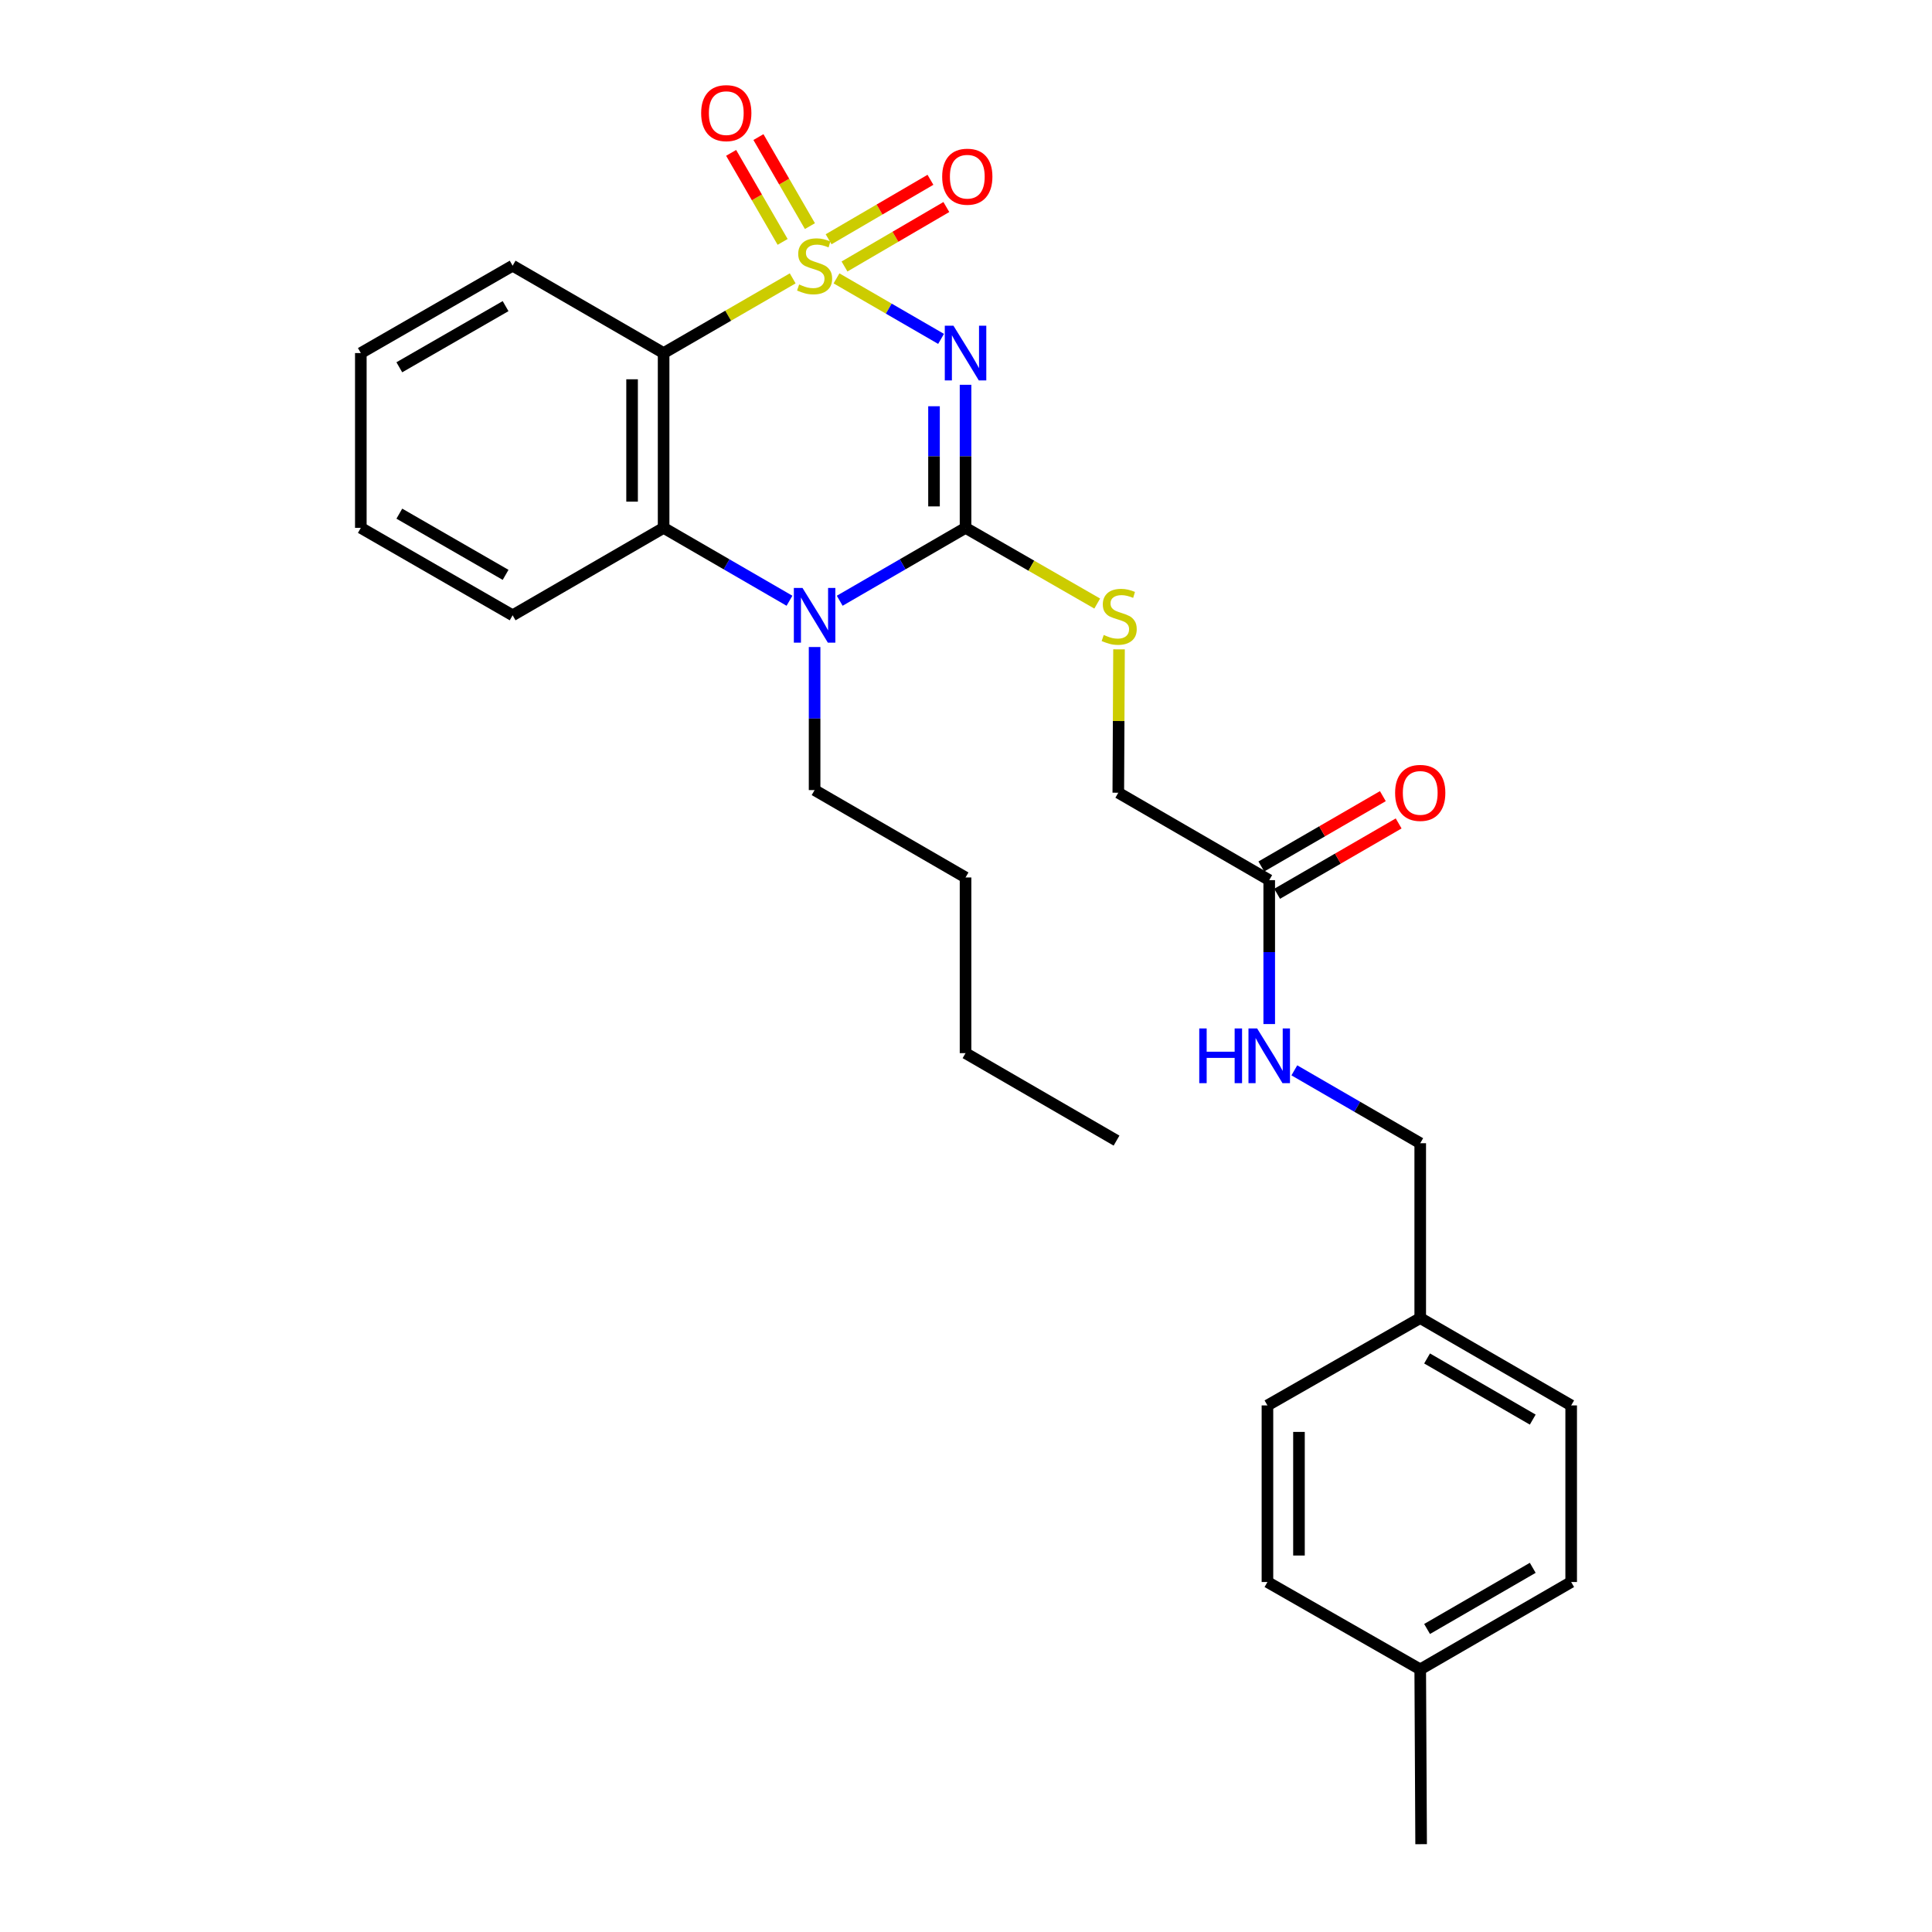 <?xml version='1.0' encoding='iso-8859-1'?>
<svg version='1.1' baseProfile='full'
              xmlns='http://www.w3.org/2000/svg'
                      xmlns:rdkit='http://www.rdkit.org/xml'
                      xmlns:xlink='http://www.w3.org/1999/xlink'
                  xml:space='preserve'
width='1000px' height='1000px' viewBox='0 0 1000 1000'>
<!-- END OF HEADER -->
<rect style='opacity:1.0;fill:#FFFFFF;stroke:none' width='1000' height='1000' x='0' y='0'> </rect>
<path class='bond-0' d='M 432.971,144.086 L 460.033,159.748' style='fill:none;fill-rule:evenodd;stroke:#CCCC00;stroke-width:6px;stroke-linecap:butt;stroke-linejoin:miter;stroke-opacity:1' />
<path class='bond-0' d='M 460.033,159.748 L 487.095,175.41' style='fill:none;fill-rule:evenodd;stroke:#0000FF;stroke-width:6px;stroke-linecap:butt;stroke-linejoin:miter;stroke-opacity:1' />
<path class='bond-2' d='M 410.297,144.085 L 376.891,163.414' style='fill:none;fill-rule:evenodd;stroke:#CCCC00;stroke-width:6px;stroke-linecap:butt;stroke-linejoin:miter;stroke-opacity:1' />
<path class='bond-2' d='M 376.891,163.414 L 343.485,182.743' style='fill:none;fill-rule:evenodd;stroke:#000000;stroke-width:6px;stroke-linecap:butt;stroke-linejoin:miter;stroke-opacity:1' />
<path class='bond-5' d='M 437.117,137.934 L 463.472,122.545' style='fill:none;fill-rule:evenodd;stroke:#CCCC00;stroke-width:6px;stroke-linecap:butt;stroke-linejoin:miter;stroke-opacity:1' />
<path class='bond-5' d='M 463.472,122.545 L 489.827,107.156' style='fill:none;fill-rule:evenodd;stroke:#FF0000;stroke-width:6px;stroke-linecap:butt;stroke-linejoin:miter;stroke-opacity:1' />
<path class='bond-5' d='M 428.887,123.84 L 455.242,108.451' style='fill:none;fill-rule:evenodd;stroke:#CCCC00;stroke-width:6px;stroke-linecap:butt;stroke-linejoin:miter;stroke-opacity:1' />
<path class='bond-5' d='M 455.242,108.451 L 481.597,93.062' style='fill:none;fill-rule:evenodd;stroke:#FF0000;stroke-width:6px;stroke-linecap:butt;stroke-linejoin:miter;stroke-opacity:1' />
<path class='bond-6' d='M 419.212,117.037 L 405.888,93.996' style='fill:none;fill-rule:evenodd;stroke:#CCCC00;stroke-width:6px;stroke-linecap:butt;stroke-linejoin:miter;stroke-opacity:1' />
<path class='bond-6' d='M 405.888,93.996 L 392.564,70.954' style='fill:none;fill-rule:evenodd;stroke:#FF0000;stroke-width:6px;stroke-linecap:butt;stroke-linejoin:miter;stroke-opacity:1' />
<path class='bond-6' d='M 405.084,125.207 L 391.76,102.166' style='fill:none;fill-rule:evenodd;stroke:#CCCC00;stroke-width:6px;stroke-linecap:butt;stroke-linejoin:miter;stroke-opacity:1' />
<path class='bond-6' d='M 391.76,102.166 L 378.435,79.124' style='fill:none;fill-rule:evenodd;stroke:#FF0000;stroke-width:6px;stroke-linecap:butt;stroke-linejoin:miter;stroke-opacity:1' />
<path class='bond-1' d='M 499.764,199.165 L 499.764,236.194' style='fill:none;fill-rule:evenodd;stroke:#0000FF;stroke-width:6px;stroke-linecap:butt;stroke-linejoin:miter;stroke-opacity:1' />
<path class='bond-1' d='M 499.764,236.194 L 499.764,273.222' style='fill:none;fill-rule:evenodd;stroke:#000000;stroke-width:6px;stroke-linecap:butt;stroke-linejoin:miter;stroke-opacity:1' />
<path class='bond-1' d='M 483.444,210.273 L 483.444,236.194' style='fill:none;fill-rule:evenodd;stroke:#0000FF;stroke-width:6px;stroke-linecap:butt;stroke-linejoin:miter;stroke-opacity:1' />
<path class='bond-1' d='M 483.444,236.194 L 483.444,262.114' style='fill:none;fill-rule:evenodd;stroke:#000000;stroke-width:6px;stroke-linecap:butt;stroke-linejoin:miter;stroke-opacity:1' />
<path class='bond-7' d='M 499.764,273.222 L 533.841,292.811' style='fill:none;fill-rule:evenodd;stroke:#000000;stroke-width:6px;stroke-linecap:butt;stroke-linejoin:miter;stroke-opacity:1' />
<path class='bond-7' d='M 533.841,292.811 L 567.918,312.4' style='fill:none;fill-rule:evenodd;stroke:#CCCC00;stroke-width:6px;stroke-linecap:butt;stroke-linejoin:miter;stroke-opacity:1' />
<path class='bond-28' d='M 499.764,273.222 L 467.198,292.085' style='fill:none;fill-rule:evenodd;stroke:#000000;stroke-width:6px;stroke-linecap:butt;stroke-linejoin:miter;stroke-opacity:1' />
<path class='bond-28' d='M 467.198,292.085 L 434.631,310.948' style='fill:none;fill-rule:evenodd;stroke:#0000FF;stroke-width:6px;stroke-linecap:butt;stroke-linejoin:miter;stroke-opacity:1' />
<path class='bond-4' d='M 343.485,182.743 L 343.485,273.222' style='fill:none;fill-rule:evenodd;stroke:#000000;stroke-width:6px;stroke-linecap:butt;stroke-linejoin:miter;stroke-opacity:1' />
<path class='bond-4' d='M 327.164,196.315 L 327.164,259.65' style='fill:none;fill-rule:evenodd;stroke:#000000;stroke-width:6px;stroke-linecap:butt;stroke-linejoin:miter;stroke-opacity:1' />
<path class='bond-13' d='M 343.485,182.743 L 265.336,137.525' style='fill:none;fill-rule:evenodd;stroke:#000000;stroke-width:6px;stroke-linecap:butt;stroke-linejoin:miter;stroke-opacity:1' />
<path class='bond-3' d='M 408.636,310.949 L 376.061,292.086' style='fill:none;fill-rule:evenodd;stroke:#0000FF;stroke-width:6px;stroke-linecap:butt;stroke-linejoin:miter;stroke-opacity:1' />
<path class='bond-3' d='M 376.061,292.086 L 343.485,273.222' style='fill:none;fill-rule:evenodd;stroke:#000000;stroke-width:6px;stroke-linecap:butt;stroke-linejoin:miter;stroke-opacity:1' />
<path class='bond-12' d='M 421.634,334.898 L 421.634,371.922' style='fill:none;fill-rule:evenodd;stroke:#0000FF;stroke-width:6px;stroke-linecap:butt;stroke-linejoin:miter;stroke-opacity:1' />
<path class='bond-12' d='M 421.634,371.922 L 421.634,408.947' style='fill:none;fill-rule:evenodd;stroke:#000000;stroke-width:6px;stroke-linecap:butt;stroke-linejoin:miter;stroke-opacity:1' />
<path class='bond-17' d='M 343.485,273.222 L 265.336,318.476' style='fill:none;fill-rule:evenodd;stroke:#000000;stroke-width:6px;stroke-linecap:butt;stroke-linejoin:miter;stroke-opacity:1' />
<path class='bond-11' d='M 579.204,336.103 L 579.016,373.209' style='fill:none;fill-rule:evenodd;stroke:#CCCC00;stroke-width:6px;stroke-linecap:butt;stroke-linejoin:miter;stroke-opacity:1' />
<path class='bond-11' d='M 579.016,373.209 L 578.829,410.316' style='fill:none;fill-rule:evenodd;stroke:#000000;stroke-width:6px;stroke-linecap:butt;stroke-linejoin:miter;stroke-opacity:1' />
<path class='bond-8' d='M 656.95,455.56 L 578.829,410.316' style='fill:none;fill-rule:evenodd;stroke:#000000;stroke-width:6px;stroke-linecap:butt;stroke-linejoin:miter;stroke-opacity:1' />
<path class='bond-9' d='M 656.95,455.56 L 656.95,492.806' style='fill:none;fill-rule:evenodd;stroke:#000000;stroke-width:6px;stroke-linecap:butt;stroke-linejoin:miter;stroke-opacity:1' />
<path class='bond-9' d='M 656.95,492.806 L 656.95,530.051' style='fill:none;fill-rule:evenodd;stroke:#0000FF;stroke-width:6px;stroke-linecap:butt;stroke-linejoin:miter;stroke-opacity:1' />
<path class='bond-10' d='M 661.038,462.623 L 692.488,444.417' style='fill:none;fill-rule:evenodd;stroke:#000000;stroke-width:6px;stroke-linecap:butt;stroke-linejoin:miter;stroke-opacity:1' />
<path class='bond-10' d='M 692.488,444.417 L 723.938,426.211' style='fill:none;fill-rule:evenodd;stroke:#FF0000;stroke-width:6px;stroke-linecap:butt;stroke-linejoin:miter;stroke-opacity:1' />
<path class='bond-10' d='M 652.862,448.498 L 684.312,430.292' style='fill:none;fill-rule:evenodd;stroke:#000000;stroke-width:6px;stroke-linecap:butt;stroke-linejoin:miter;stroke-opacity:1' />
<path class='bond-10' d='M 684.312,430.292 L 715.762,412.086' style='fill:none;fill-rule:evenodd;stroke:#FF0000;stroke-width:6px;stroke-linecap:butt;stroke-linejoin:miter;stroke-opacity:1' />
<path class='bond-14' d='M 669.948,554.008 L 702.528,572.869' style='fill:none;fill-rule:evenodd;stroke:#0000FF;stroke-width:6px;stroke-linecap:butt;stroke-linejoin:miter;stroke-opacity:1' />
<path class='bond-14' d='M 702.528,572.869 L 735.108,591.729' style='fill:none;fill-rule:evenodd;stroke:#000000;stroke-width:6px;stroke-linecap:butt;stroke-linejoin:miter;stroke-opacity:1' />
<path class='bond-23' d='M 421.634,408.947 L 499.764,454.173' style='fill:none;fill-rule:evenodd;stroke:#000000;stroke-width:6px;stroke-linecap:butt;stroke-linejoin:miter;stroke-opacity:1' />
<path class='bond-24' d='M 265.336,137.525 L 186.762,182.743' style='fill:none;fill-rule:evenodd;stroke:#000000;stroke-width:6px;stroke-linecap:butt;stroke-linejoin:miter;stroke-opacity:1' />
<path class='bond-24' d='M 261.691,158.454 L 206.688,190.106' style='fill:none;fill-rule:evenodd;stroke:#000000;stroke-width:6px;stroke-linecap:butt;stroke-linejoin:miter;stroke-opacity:1' />
<path class='bond-15' d='M 735.108,591.729 L 735.108,682.227' style='fill:none;fill-rule:evenodd;stroke:#000000;stroke-width:6px;stroke-linecap:butt;stroke-linejoin:miter;stroke-opacity:1' />
<path class='bond-18' d='M 735.108,682.227 L 656.025,727.444' style='fill:none;fill-rule:evenodd;stroke:#000000;stroke-width:6px;stroke-linecap:butt;stroke-linejoin:miter;stroke-opacity:1' />
<path class='bond-19' d='M 735.108,682.227 L 813.238,727.444' style='fill:none;fill-rule:evenodd;stroke:#000000;stroke-width:6px;stroke-linecap:butt;stroke-linejoin:miter;stroke-opacity:1' />
<path class='bond-19' d='M 738.652,703.135 L 793.344,734.787' style='fill:none;fill-rule:evenodd;stroke:#000000;stroke-width:6px;stroke-linecap:butt;stroke-linejoin:miter;stroke-opacity:1' />
<path class='bond-16' d='M 735.108,864.066 L 813.238,818.848' style='fill:none;fill-rule:evenodd;stroke:#000000;stroke-width:6px;stroke-linecap:butt;stroke-linejoin:miter;stroke-opacity:1' />
<path class='bond-16' d='M 738.652,843.158 L 793.344,811.505' style='fill:none;fill-rule:evenodd;stroke:#000000;stroke-width:6px;stroke-linecap:butt;stroke-linejoin:miter;stroke-opacity:1' />
<path class='bond-22' d='M 735.108,864.066 L 735.57,954.545' style='fill:none;fill-rule:evenodd;stroke:#000000;stroke-width:6px;stroke-linecap:butt;stroke-linejoin:miter;stroke-opacity:1' />
<path class='bond-30' d='M 735.108,864.066 L 656.025,818.848' style='fill:none;fill-rule:evenodd;stroke:#000000;stroke-width:6px;stroke-linecap:butt;stroke-linejoin:miter;stroke-opacity:1' />
<path class='bond-29' d='M 265.336,318.476 L 186.762,273.222' style='fill:none;fill-rule:evenodd;stroke:#000000;stroke-width:6px;stroke-linecap:butt;stroke-linejoin:miter;stroke-opacity:1' />
<path class='bond-29' d='M 261.695,297.545 L 206.693,265.868' style='fill:none;fill-rule:evenodd;stroke:#000000;stroke-width:6px;stroke-linecap:butt;stroke-linejoin:miter;stroke-opacity:1' />
<path class='bond-21' d='M 656.025,727.444 L 656.025,818.848' style='fill:none;fill-rule:evenodd;stroke:#000000;stroke-width:6px;stroke-linecap:butt;stroke-linejoin:miter;stroke-opacity:1' />
<path class='bond-21' d='M 672.346,741.155 L 672.346,805.138' style='fill:none;fill-rule:evenodd;stroke:#000000;stroke-width:6px;stroke-linecap:butt;stroke-linejoin:miter;stroke-opacity:1' />
<path class='bond-20' d='M 813.238,727.444 L 813.238,818.848' style='fill:none;fill-rule:evenodd;stroke:#000000;stroke-width:6px;stroke-linecap:butt;stroke-linejoin:miter;stroke-opacity:1' />
<path class='bond-25' d='M 499.764,454.173 L 499.764,545.106' style='fill:none;fill-rule:evenodd;stroke:#000000;stroke-width:6px;stroke-linecap:butt;stroke-linejoin:miter;stroke-opacity:1' />
<path class='bond-26' d='M 186.762,182.743 L 186.762,273.222' style='fill:none;fill-rule:evenodd;stroke:#000000;stroke-width:6px;stroke-linecap:butt;stroke-linejoin:miter;stroke-opacity:1' />
<path class='bond-27' d='M 499.764,545.106 L 577.913,590.378' style='fill:none;fill-rule:evenodd;stroke:#000000;stroke-width:6px;stroke-linecap:butt;stroke-linejoin:miter;stroke-opacity:1' />
<path  class='atom-0' d='M 413.634 147.245
Q 413.954 147.365, 415.274 147.925
Q 416.594 148.485, 418.034 148.845
Q 419.514 149.165, 420.954 149.165
Q 423.634 149.165, 425.194 147.885
Q 426.754 146.565, 426.754 144.285
Q 426.754 142.725, 425.954 141.765
Q 425.194 140.805, 423.994 140.285
Q 422.794 139.765, 420.794 139.165
Q 418.274 138.405, 416.754 137.685
Q 415.274 136.965, 414.194 135.445
Q 413.154 133.925, 413.154 131.365
Q 413.154 127.805, 415.554 125.605
Q 417.994 123.405, 422.794 123.405
Q 426.074 123.405, 429.794 124.965
L 428.874 128.045
Q 425.474 126.645, 422.914 126.645
Q 420.154 126.645, 418.634 127.805
Q 417.114 128.925, 417.154 130.885
Q 417.154 132.405, 417.914 133.325
Q 418.714 134.245, 419.834 134.765
Q 420.994 135.285, 422.914 135.885
Q 425.474 136.685, 426.994 137.485
Q 428.514 138.285, 429.594 139.925
Q 430.714 141.525, 430.714 144.285
Q 430.714 148.205, 428.074 150.325
Q 425.474 152.405, 421.114 152.405
Q 418.594 152.405, 416.674 151.845
Q 414.794 151.325, 412.554 150.405
L 413.634 147.245
' fill='#CCCC00'/>
<path  class='atom-1' d='M 493.504 168.583
L 502.784 183.583
Q 503.704 185.063, 505.184 187.743
Q 506.664 190.423, 506.744 190.583
L 506.744 168.583
L 510.504 168.583
L 510.504 196.903
L 506.624 196.903
L 496.664 180.503
Q 495.504 178.583, 494.264 176.383
Q 493.064 174.183, 492.704 173.503
L 492.704 196.903
L 489.024 196.903
L 489.024 168.583
L 493.504 168.583
' fill='#0000FF'/>
<path  class='atom-4' d='M 415.374 304.316
L 424.654 319.316
Q 425.574 320.796, 427.054 323.476
Q 428.534 326.156, 428.614 326.316
L 428.614 304.316
L 432.374 304.316
L 432.374 332.636
L 428.494 332.636
L 418.534 316.236
Q 417.374 314.316, 416.134 312.116
Q 414.934 309.916, 414.574 309.236
L 414.574 332.636
L 410.894 332.636
L 410.894 304.316
L 415.374 304.316
' fill='#0000FF'/>
<path  class='atom-6' d='M 487.671 91.454
Q 487.671 84.654, 491.031 80.854
Q 494.391 77.054, 500.671 77.054
Q 506.951 77.054, 510.311 80.854
Q 513.671 84.654, 513.671 91.454
Q 513.671 98.334, 510.271 102.254
Q 506.871 106.134, 500.671 106.134
Q 494.431 106.134, 491.031 102.254
Q 487.671 98.374, 487.671 91.454
M 500.671 102.934
Q 504.991 102.934, 507.311 100.054
Q 509.671 97.134, 509.671 91.454
Q 509.671 85.894, 507.311 83.094
Q 504.991 80.254, 500.671 80.254
Q 496.351 80.254, 493.991 83.054
Q 491.671 85.854, 491.671 91.454
Q 491.671 97.174, 493.991 100.054
Q 496.351 102.934, 500.671 102.934
' fill='#FF0000'/>
<path  class='atom-7' d='M 362.918 58.55
Q 362.918 51.75, 366.278 47.95
Q 369.638 44.15, 375.918 44.15
Q 382.198 44.15, 385.558 47.95
Q 388.918 51.75, 388.918 58.55
Q 388.918 65.43, 385.518 69.35
Q 382.118 73.23, 375.918 73.23
Q 369.678 73.23, 366.278 69.35
Q 362.918 65.47, 362.918 58.55
M 375.918 70.03
Q 380.238 70.03, 382.558 67.15
Q 384.918 64.23, 384.918 58.55
Q 384.918 52.99, 382.558 50.19
Q 380.238 47.35, 375.918 47.35
Q 371.598 47.35, 369.238 50.15
Q 366.918 52.95, 366.918 58.55
Q 366.918 64.27, 369.238 67.15
Q 371.598 70.03, 375.918 70.03
' fill='#FF0000'/>
<path  class='atom-8' d='M 571.291 328.658
Q 571.611 328.778, 572.931 329.338
Q 574.251 329.898, 575.691 330.258
Q 577.171 330.578, 578.611 330.578
Q 581.291 330.578, 582.851 329.298
Q 584.411 327.978, 584.411 325.698
Q 584.411 324.138, 583.611 323.178
Q 582.851 322.218, 581.651 321.698
Q 580.451 321.178, 578.451 320.578
Q 575.931 319.818, 574.411 319.098
Q 572.931 318.378, 571.851 316.858
Q 570.811 315.338, 570.811 312.778
Q 570.811 309.218, 573.211 307.018
Q 575.651 304.818, 580.451 304.818
Q 583.731 304.818, 587.451 306.378
L 586.531 309.458
Q 583.131 308.058, 580.571 308.058
Q 577.811 308.058, 576.291 309.218
Q 574.771 310.338, 574.811 312.298
Q 574.811 313.818, 575.571 314.738
Q 576.371 315.658, 577.491 316.178
Q 578.651 316.698, 580.571 317.298
Q 583.131 318.098, 584.651 318.898
Q 586.171 319.698, 587.251 321.338
Q 588.371 322.938, 588.371 325.698
Q 588.371 329.618, 585.731 331.738
Q 583.131 333.818, 578.771 333.818
Q 576.251 333.818, 574.331 333.258
Q 572.451 332.738, 570.211 331.818
L 571.291 328.658
' fill='#CCCC00'/>
<path  class='atom-10' d='M 620.73 532.324
L 624.57 532.324
L 624.57 544.364
L 639.05 544.364
L 639.05 532.324
L 642.89 532.324
L 642.89 560.644
L 639.05 560.644
L 639.05 547.564
L 624.57 547.564
L 624.57 560.644
L 620.73 560.644
L 620.73 532.324
' fill='#0000FF'/>
<path  class='atom-10' d='M 650.69 532.324
L 659.97 547.324
Q 660.89 548.804, 662.37 551.484
Q 663.85 554.164, 663.93 554.324
L 663.93 532.324
L 667.69 532.324
L 667.69 560.644
L 663.81 560.644
L 653.85 544.244
Q 652.69 542.324, 651.45 540.124
Q 650.25 537.924, 649.89 537.244
L 649.89 560.644
L 646.21 560.644
L 646.21 532.324
L 650.69 532.324
' fill='#0000FF'/>
<path  class='atom-11' d='M 722.108 410.396
Q 722.108 403.596, 725.468 399.796
Q 728.828 395.996, 735.108 395.996
Q 741.388 395.996, 744.748 399.796
Q 748.108 403.596, 748.108 410.396
Q 748.108 417.276, 744.708 421.196
Q 741.308 425.076, 735.108 425.076
Q 728.868 425.076, 725.468 421.196
Q 722.108 417.316, 722.108 410.396
M 735.108 421.876
Q 739.428 421.876, 741.748 418.996
Q 744.108 416.076, 744.108 410.396
Q 744.108 404.836, 741.748 402.036
Q 739.428 399.196, 735.108 399.196
Q 730.788 399.196, 728.428 401.996
Q 726.108 404.796, 726.108 410.396
Q 726.108 416.116, 728.428 418.996
Q 730.788 421.876, 735.108 421.876
' fill='#FF0000'/>
</svg>
